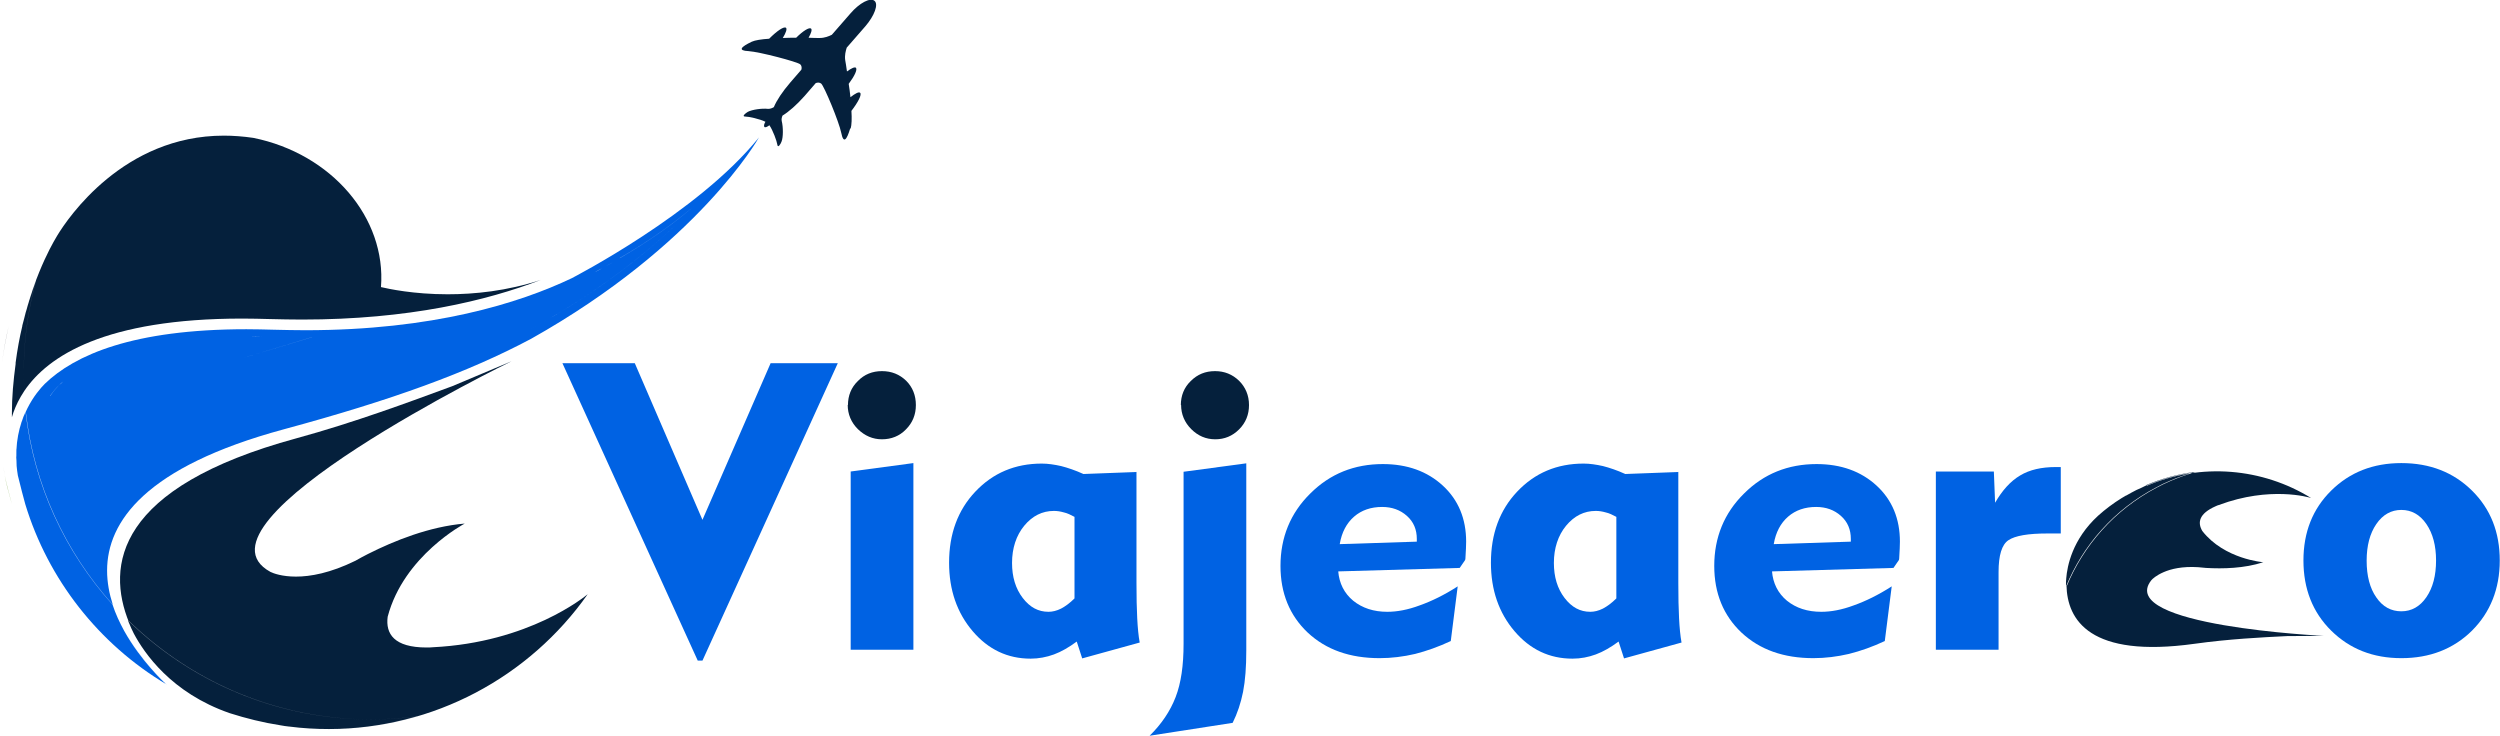 <?xml version="1.0" encoding="UTF-8"?>
<!DOCTYPE svg PUBLIC "-//W3C//DTD SVG 1.1//EN" "http://www.w3.org/Graphics/SVG/1.1/DTD/svg11.dtd">
<!-- Creator: CorelDRAW 2021 (64-Bit) -->
<svg xmlns="http://www.w3.org/2000/svg" xml:space="preserve" width="11.957mm" height="3.518mm" version="1.1" style="shape-rendering:geometricPrecision; text-rendering:geometricPrecision; image-rendering:optimizeQuality; fill-rule:evenodd; clip-rule:evenodd"
viewBox="0 0 100.86 29.67"
 xmlns:xlink="http://www.w3.org/1999/xlink"
 xmlns:xodm="http://www.corel.com/coreldraw/odm/2003">
 <defs>
  <style type="text/css">
   <![CDATA[
    .fil4 {fill:#0062E3}
    .fil3 {fill:#05203C}
    .fil2 {fill:#05203C}
    .fil1 {fill:#30363D;fill-rule:nonzero}
    .fil6 {fill:#0062E3;fill-rule:nonzero}
    .fil5 {fill:#05203C;fill-rule:nonzero}
    .fil0 {fill:url(#id0)}
   ]]>
  </style>
  <linearGradient id="id0" gradientUnits="userSpaceOnUse" x1="1.21" y1="22.3" x2="31.95" y2="10.33">
   <stop offset="0" style="stop-opacity:1; stop-color:#6FA237"/>
   <stop offset="1" style="stop-opacity:1; stop-color:#A8C325"/>
  </linearGradient>
 </defs>
 <g id="Layer_x0020_1">
  <g id="_2655992310736">
   <path class="fil0" d="M0.49 20.35c0,0 -0,-0 -0,-0 0,0 0,0 0,0zm-0.01 -0.02c-0.02,-0.07 -0.04,-0.14 -0.06,-0.21 -0.09,-0.31 -0.17,-0.62 -0.23,-0.94 0.06,0.3 0.25,1.01 0.29,1.15zm20.4 -6.65l0 -0 -0 0z"/>
   <path class="fil1" d="M0 16.65c0.1,-0.28 0.24,-0.57 0.44,-0.87 0,0 0,0 0,0 -0.2,0.3 -0.34,0.59 -0.44,0.87zm0.08 -1.96c0,-0 0,-0.01 0,-0.01 0,0 -0,0.01 -0,0.01zm0 -0.01c0,-0 0,-0 0,-0.01 -0,0 -0,0.01 -0,0.01zm0 -0.01c0,-0 0,-0 0,-0.01 0,0 -0,0 -0,0.01zm0 -0.01c0,-0 0,-0.01 0,-0.01 -0,0 -0,0.01 -0,0.01zm0 -0.01c0,-0 0,-0.01 0,-0.01 0,0 -0,0.01 -0,0.01zm0 -0.01c0.07,-0.53 0.16,-1.02 0.27,-1.48 -0.1,0.45 -0.2,0.95 -0.27,1.48zm0.27 -1.48c0,-0 0,-0 0,-0 0,0 0,0 -0,0zm0 -0.01c0,-0 0,-0 0,-0 0,0 0,0 0,0zm0 -0.01c0,-0 0,-0 0,-0 0,0 0,0 0,0z"/>
   <path class="fil1" d="M4.49 25.46c0,-0 -0,-0 -0,-0 0,0 0,0 0,0zm-0 -0c-0.18,-0.33 -0.34,-0.68 -0.47,-1.06l0 0c0.12,0.37 0.29,0.73 0.47,1.06zm-4.3 -6.27c-0,-0 -0,-0 -0,-0 -0.02,-0.13 -0.04,-0.26 -0.05,-0.39 0.01,0.12 0.03,0.25 0.05,0.39 0,0 0,0 0,0l0 0zm-0.05 -0.39c0,-0 0,-0 0,-0 0,0 0,0 0,0zm-0 -0.01c0,-0 0,-0 0,-0 0,0 0,0 0,0z"/>
   <g>
    <path class="fil2" d="M0.48 16.84c0.02,-0.06 0.04,-0.13 0.06,-0.19 -0.02,0.06 -0.04,0.13 -0.06,0.19zm14.17 -6.86l-11.4 -0.89 0 0 11.4 0.89zm-13.67 5.8c-0.03,-0.61 -0.03,-1.22 0.02,-1.85 0.07,-0.91 0.23,-1.79 0.46,-2.64 -0.19,0.52 -0.39,1.14 -0.56,1.85 0.53,-2.29 1.4,-3.61 1.41,-3.64 0.43,-0.71 2.67,-4.03 6.72,-4.03 0.38,0 0.78,0.03 1.19,0.09 3.16,0.64 5.37,3.23 5.15,6.02 0.3,0.07 1.31,0.29 2.69,0.29 1.08,0 2.39,-0.13 3.76,-0.58 -2.18,0.84 -5.33,1.6 -9.64,1.6 -0.42,0 -0.85,-0.01 -1.28,-0.02 -0.39,-0.01 -0.76,-0.02 -1.12,-0.02 -5.54,0 -7.85,1.51 -8.8,2.92zm-0.35 -1.1c0,-0 0,-0 0,-0 -0,0 -0,0 -0,0zm0 -0.01c0,0 0,-0 0,-0 0,0 0,0 0,0zm0 -0.01c0,-0 0,-0 0,-0 0,0 -0,0 -0,0zm0 -0.01c0,-0 0,-0 0,-0 -0,0 -0,0 -0,0zm0 -0.01c0,-0 0,-0 0,-0 0,0 0,0 0,0zm0.27 -1.48c0,-0 0,-0 0,-0 0,0 0,0 0,0zm0 -0.01c0,-0 0,-0 0,-0.01 -0,0 -0,0 -0,0.01zm0 -0.01c0,-0 0,-0 0,-0.01 -0,0 -0,0 -0,0.01zm-0.42 3.69c0,-0.06 -0,-0.11 -0,-0.17 0,-0.65 0.06,-1.31 0.15,-1.98 0,-0 0,-0.01 0,-0.01 0,-0 0,-0 0,-0 0,-0 0,-0.01 0,-0.01 0,0 0,-0 0,-0 0,-0 0,-0 0,-0.01 0,-0 0,-0 0,-0 0,-0 0,-0.01 0,-0.01 0,-0 0,-0 0,-0 0,-0 0,-0.01 0,-0.01 0,-0 0,-0 0,-0 0.07,-0.53 0.16,-1.02 0.27,-1.48 0,-0 0,-0 0,-0 0,0 0,-0 0,-0 0,-0 0,-0 0,-0.01 0,0 0,-0 0,-0 0,-0 0,-0 0,-0.01 0,0 0,0 0,-0 0.17,-0.72 0.37,-1.34 0.56,-1.85 -0.23,0.85 -0.39,1.73 -0.46,2.64 -0.05,0.62 -0.05,1.24 -0.02,1.85 -0.2,0.3 -0.34,0.59 -0.44,0.87 -0.02,0.06 -0.04,0.13 -0.06,0.19z"/>
    <path class="fil3" d="M13.27 29.41c-0.53,0 -1.06,-0.03 -1.6,-0.1 0.54,0.07 1.07,0.1 1.6,0.1 1.22,0 2.42,-0.18 3.55,-0.51 -0.61,0.08 -1.22,0.12 -1.85,0.12 -0.36,0 -0.73,-0.01 -1.09,-0.04 -3.41,-0.27 -6.44,-1.74 -8.71,-3.96 0.01,0.03 0.03,0.06 0.04,0.1 -0.94,-2.3 -0.53,-5.46 6.75,-7.44 2.34,-0.64 4.57,-1.47 6.28,-2.1l2.4 -1.01c0,0 -13.37,6.51 -9.73,8.5 0.12,0.06 0.47,0.19 1.03,0.19 0.58,0 1.38,-0.14 2.4,-0.64 0.16,-0.09 0.32,-0.18 0.5,-0.27l0 -0 -0 0c1.07,-0.54 2.49,-1.11 3.91,-1.23 0,0 -2.46,1.29 -3.11,3.76 -0.09,0.69 0.26,1.24 1.57,1.24 0.08,0 0.17,-0 0.25,-0.01 3.88,-0.19 6.13,-2.04 6.25,-2.14 -2.35,3.34 -6.22,5.44 -10.44,5.44zm-1.61 -0.1c-0,0 -0,0 -0,0 0,0 0,0 0,0zm1.61 0.1c-0.53,0 -1.06,-0.03 -1.6,-0.1 -0.01,0 -0.01,-0 -0.01,-0 -0,0 -0,0 -0,0 -0.11,-0.01 -0.23,-0.03 -0.34,-0.05 -0.71,-0.11 -1.39,-0.28 -2.05,-0.49 -2.37,-0.82 -3.46,-2.44 -3.87,-3.21 -0.07,-0.14 -0.14,-0.29 -0.2,-0.44l-0 0c-0.01,-0.03 -0.03,-0.06 -0.04,-0.1 2.27,2.22 5.3,3.69 8.71,3.96 0.37,0.03 0.73,0.04 1.09,0.04 0.63,0 1.24,-0.04 1.85,-0.12 -1.14,0.33 -2.33,0.51 -3.55,0.51z"/>
    <g>
     <path class="fil4" d="M6.73 27.62c-0.1,-0.09 -1.03,-0.94 -1.7,-2.16 0.67,1.21 1.6,2.07 1.7,2.16zm-5.18 -10.69c0.07,-0.22 0.15,-0.41 0.24,-0.58 -0.09,0.17 -0.17,0.36 -0.24,0.58l0 -0zm0.47 -0.96c0.14,-0.2 0.27,-0.35 0.37,-0.44 0.05,-0.05 0.1,-0.1 0.16,-0.14 -0.05,0.05 -0.11,0.1 -0.16,0.14 -0.09,0.09 -0.23,0.24 -0.36,0.44zm8.08 -2.39c0.15,0 0.3,0.01 0.45,0.01l0.32 0.01 -0.32 -0.01c-0.15,-0.01 -0.3,-0.01 -0.45,-0.01zm2.48 0.02l-2.81 0.85 2.82 -0.85c0,0 0,0 0,0l-0 0 -0 0zm6.86 0.67l-0.33 -0.87 0.33 0.87 0 0zm4.25 -3.14c0.1,-0.05 0.2,-0.1 0.3,-0.15 -0.1,0.05 -0.2,0.1 -0.3,0.15zm0.3 -0.15c0.1,-0.05 0.2,-0.1 0.3,-0.16 -0.1,0.05 -0.2,0.1 -0.3,0.16zm0.44 -0.24c0.1,-0.05 0.2,-0.11 0.29,-0.16 -0.1,0.05 -0.19,0.11 -0.29,0.16zm0.58 -0.33c1.1,-0.64 2.14,-1.36 3.02,-2.12l0 -0c-0.89,0.76 -1.92,1.48 -3.03,2.12zm2.66 -1.74c-0.84,0.86 -3.11,2.97 -6.72,4.85 3.63,-1.89 5.89,-4 6.72,-4.85zm-22.65 16.78c0,0 0,0 -0,-0 0,0 0,0 0,0zm-0.47 -1.06c-1.91,-2.12 -3.18,-4.83 -3.51,-7.78 -0.25,0.55 -0.44,1.27 -0.36,2.17 -0.01,-0.13 -0.02,-0.26 -0.02,-0.39 -0,-1.58 0.8,-2.56 1.15,-2.91 1.2,-1.16 3.55,-2.2 8.13,-2.2 0.36,0 0.72,0.01 1.11,0.02 0.44,0.01 0.86,0.02 1.27,0.02 5.14,0 8.63,-1.09 10.75,-2.1 0.03,-0.02 5.08,-2.61 7.55,-5.68 -0.02,0.04 -2.46,4.35 -9.2,8.13l0 -0c-2.54,1.35 -5.58,2.46 -9.98,3.65 -5.57,1.51 -7.12,3.72 -7.12,5.7 0,0.47 0.09,0.94 0.23,1.37zm-3.88 -5.6c0,0 0,0 0,0l0 0zm0 -0.01c0,-0 0,-0 0,-0 0,0 0,0 0,0zm6.05 8.83c-2.74,-1.63 -4.78,-4.24 -5.7,-7.27 -0.02,-0.07 -0.23,-0.85 -0.3,-1.16 -0,-0 -0,-0 -0,-0 -0.02,-0.13 -0.04,-0.26 -0.05,-0.39 0,0 0,0 0,0 0,-0 0,-0 0,-0.01 0,-0 0,-0 0,-0 0,-0 0,-0 0,-0 -0.07,-0.9 0.11,-1.62 0.36,-2.17 0.33,2.96 1.6,5.66 3.51,7.78 0.12,0.37 0.29,0.73 0.47,1.06 0,0 0,0 0,0 0,0 0,0 0,0 0.67,1.21 1.6,2.07 1.7,2.16z"/>
    </g>
    <path class="fil5" d="M34.32 5.18c0.04,-0.14 0.05,-0.4 0.03,-0.71 0.27,-0.35 0.43,-0.66 0.35,-0.73 -0.05,-0.05 -0.2,0.03 -0.39,0.18 -0.02,-0.18 -0.04,-0.37 -0.07,-0.54 0.24,-0.32 0.36,-0.58 0.29,-0.65 -0.05,-0.04 -0.18,0.02 -0.36,0.15 -0.03,-0.2 -0.05,-0.36 -0.07,-0.45 -0.03,-0.2 0.02,-0.38 0.06,-0.51l0.75 -0.86c0.37,-0.43 0.54,-0.89 0.37,-1.03 -0.17,-0.14 -0.6,0.08 -0.97,0.51l-0.75 0.86c-0.12,0.06 -0.29,0.13 -0.49,0.13 -0.09,0 -0.25,-0 -0.45,-0.01 0.11,-0.19 0.15,-0.33 0.1,-0.37 -0.07,-0.06 -0.32,0.09 -0.6,0.37 -0.18,0 -0.36,0 -0.54,0.01 0.13,-0.21 0.18,-0.37 0.13,-0.41 -0.08,-0.07 -0.36,0.12 -0.68,0.44 -0.31,0.02 -0.57,0.06 -0.7,0.12 -0.44,0.21 -0.58,0.36 -0.13,0.38 0.45,0.03 1.96,0.43 2.08,0.53 0.07,0.06 0.07,0.15 0.05,0.22l-0.45 0.52c-0.31,0.36 -0.55,0.72 -0.66,0.99 -0.07,0.04 -0.14,0.07 -0.23,0.07 -0.25,-0.03 -0.65,0.03 -0.82,0.12 -0.1,0.06 -0.26,0.19 -0.1,0.19 0.14,0 0.59,0.1 0.81,0.21 -0.06,0.1 -0.07,0.18 -0.04,0.21 0.03,0.03 0.11,-0 0.2,-0.07 0.14,0.2 0.3,0.64 0.32,0.78 0.02,0.16 0.13,-0.01 0.17,-0.12 0.07,-0.17 0.07,-0.58 0.01,-0.82 -0.02,-0.08 0,-0.16 0.03,-0.23 0.25,-0.15 0.57,-0.43 0.89,-0.79l0.45 -0.52c0.07,-0.03 0.16,-0.03 0.22,0.02 0.12,0.1 0.72,1.54 0.81,1.99 0.09,0.45 0.22,0.29 0.36,-0.18z"/>
   </g>
   <g id="_2655992307856">
    <polygon class="fil6" points="36.85,26.21 34.32,26.21 34.32,19.02 36.85,18.68 "/>
    <path class="fil5" d="M34.21 16.34c0,-0.38 0.13,-0.71 0.4,-0.97 0.26,-0.27 0.59,-0.4 0.97,-0.4 0.39,0 0.71,0.13 0.98,0.39 0.26,0.26 0.39,0.59 0.39,0.98 0,0.38 -0.13,0.71 -0.4,0.98 -0.26,0.27 -0.59,0.4 -0.97,0.4 -0.37,0 -0.69,-0.14 -0.97,-0.41 -0.27,-0.27 -0.41,-0.6 -0.41,-0.98z"/>
    <path class="fil6" d="M43.35 20.85c-0.15,-0.08 -0.29,-0.15 -0.43,-0.18 -0.14,-0.04 -0.27,-0.06 -0.4,-0.06 -0.47,0 -0.87,0.2 -1.2,0.6 -0.32,0.39 -0.49,0.9 -0.49,1.5 0,0.56 0.14,1.03 0.43,1.41 0.29,0.38 0.63,0.56 1.04,0.56 0.16,0 0.33,-0.04 0.51,-0.13 0.17,-0.09 0.35,-0.22 0.54,-0.41l0 -3.29zm2.5 -1.82l0 4.49c0,0.56 0.01,1.04 0.03,1.42 0.02,0.38 0.05,0.71 0.1,0.98l-2.32 0.64 -0.22 -0.68c-0.31,0.23 -0.62,0.41 -0.92,0.52 -0.3,0.11 -0.62,0.17 -0.94,0.17 -0.93,0 -1.71,-0.37 -2.34,-1.11 -0.63,-0.74 -0.95,-1.66 -0.95,-2.76 0,-1.16 0.35,-2.12 1.06,-2.87 0.71,-0.75 1.6,-1.13 2.68,-1.13 0.25,0 0.51,0.04 0.78,0.1 0.27,0.07 0.57,0.17 0.9,0.32l2.13 -0.08z"/>
    <path class="fil6" d="M50.28 26.24c0,0.66 -0.04,1.21 -0.13,1.67 -0.09,0.45 -0.23,0.87 -0.42,1.25l-3.35 0.52c0.48,-0.47 0.83,-0.99 1.05,-1.56 0.22,-0.57 0.32,-1.28 0.32,-2.15l0 -6.94 2.53 -0.34 0 7.56z"/>
    <path class="fil5" d="M47.64 16.34c0,-0.38 0.13,-0.71 0.4,-0.97 0.27,-0.27 0.59,-0.4 0.98,-0.4 0.38,0 0.7,0.13 0.97,0.39 0.26,0.26 0.4,0.59 0.4,0.98 0,0.38 -0.13,0.71 -0.4,0.98 -0.27,0.27 -0.59,0.4 -0.96,0.4 -0.38,0 -0.7,-0.14 -0.97,-0.41 -0.27,-0.27 -0.41,-0.6 -0.41,-0.98z"/>
    <path class="fil6" d="M54.05 21.95l3.11 -0.1 0 -0.11c0,-0.38 -0.13,-0.69 -0.4,-0.93 -0.27,-0.24 -0.6,-0.36 -1,-0.36 -0.45,0 -0.83,0.13 -1.13,0.39 -0.3,0.26 -0.5,0.63 -0.58,1.11zm4.76 1.7l-0.28 2.21c-0.49,0.23 -0.97,0.4 -1.44,0.52 -0.47,0.11 -0.95,0.17 -1.43,0.17 -1.2,0 -2.16,-0.34 -2.9,-1.03 -0.73,-0.69 -1.1,-1.59 -1.1,-2.69 0,-1.15 0.4,-2.13 1.2,-2.92 0.8,-0.8 1.78,-1.19 2.93,-1.19 0.98,0 1.79,0.29 2.42,0.87 0.63,0.58 0.94,1.34 0.94,2.26 0,0.14 -0.01,0.37 -0.03,0.69l-0.01 0.05 -0.22 0.32 -4.9 0.14c0.04,0.48 0.24,0.88 0.6,1.18 0.37,0.3 0.83,0.45 1.38,0.45 0.39,0 0.83,-0.08 1.31,-0.26 0.48,-0.17 0.99,-0.42 1.52,-0.76z"/>
    <path class="fil6" d="M65.21 20.85c-0.15,-0.08 -0.29,-0.15 -0.43,-0.18 -0.14,-0.04 -0.27,-0.06 -0.4,-0.06 -0.47,0 -0.87,0.2 -1.2,0.6 -0.32,0.39 -0.49,0.9 -0.49,1.5 0,0.56 0.14,1.03 0.43,1.41 0.29,0.38 0.63,0.56 1.04,0.56 0.16,0 0.33,-0.04 0.51,-0.13 0.17,-0.09 0.35,-0.22 0.54,-0.41l0 -3.29zm2.5 -1.82l0 4.49c0,0.56 0.01,1.04 0.03,1.42 0.02,0.38 0.05,0.71 0.1,0.98l-2.32 0.64 -0.22 -0.68c-0.31,0.23 -0.62,0.41 -0.92,0.52 -0.3,0.11 -0.61,0.17 -0.94,0.17 -0.93,0 -1.71,-0.37 -2.34,-1.11 -0.63,-0.74 -0.95,-1.66 -0.95,-2.76 0,-1.16 0.35,-2.12 1.06,-2.87 0.71,-0.75 1.6,-1.13 2.68,-1.13 0.25,0 0.51,0.04 0.78,0.1 0.27,0.07 0.57,0.17 0.9,0.32l2.13 -0.08z"/>
    <path class="fil6" d="M71.56 21.95l3.11 -0.1 0 -0.11c0,-0.38 -0.13,-0.69 -0.4,-0.93 -0.27,-0.24 -0.6,-0.36 -1,-0.36 -0.45,0 -0.83,0.13 -1.13,0.39 -0.3,0.26 -0.5,0.63 -0.58,1.11zm4.76 1.7l-0.28 2.21c-0.49,0.23 -0.97,0.4 -1.45,0.52 -0.47,0.11 -0.95,0.17 -1.43,0.17 -1.2,0 -2.16,-0.34 -2.9,-1.03 -0.73,-0.69 -1.1,-1.59 -1.1,-2.69 0,-1.15 0.4,-2.13 1.2,-2.92 0.8,-0.8 1.78,-1.19 2.93,-1.19 0.98,0 1.79,0.29 2.42,0.87 0.63,0.58 0.94,1.34 0.94,2.26 0,0.14 -0.01,0.37 -0.03,0.69l-0.01 0.05 -0.22 0.32 -4.9 0.14c0.04,0.48 0.24,0.88 0.6,1.18 0.37,0.3 0.83,0.45 1.39,0.45 0.39,0 0.83,-0.08 1.31,-0.26 0.48,-0.17 0.99,-0.42 1.52,-0.76z"/>
    <path class="fil6" d="M80.62 26.21l-2.52 0 0 -7.19 2.34 0 0.05 1.26c0.29,-0.5 0.62,-0.87 1.01,-1.1 0.38,-0.23 0.86,-0.34 1.44,-0.34l0.2 0 0 2.68 -0.26 0 -0.28 0c-0.78,0 -1.3,0.09 -1.57,0.27 -0.27,0.18 -0.4,0.61 -0.4,1.29l0 3.13z"/>
    <path class="fil6" d="M95.48 22.62c0,0.61 0.13,1.11 0.39,1.48 0.26,0.38 0.6,0.56 1.01,0.56 0.41,0 0.75,-0.19 1.01,-0.57 0.26,-0.38 0.39,-0.87 0.39,-1.48 0,-0.6 -0.13,-1.09 -0.39,-1.47 -0.26,-0.38 -0.6,-0.57 -1.01,-0.57 -0.41,0 -0.75,0.19 -1.01,0.57 -0.26,0.38 -0.39,0.87 -0.39,1.48zm-2.55 -0.01c0,-1.14 0.37,-2.08 1.12,-2.82 0.75,-0.74 1.69,-1.11 2.83,-1.11 1.15,0 2.1,0.37 2.85,1.11 0.75,0.74 1.12,1.68 1.12,2.82 0,1.14 -0.38,2.09 -1.12,2.83 -0.75,0.74 -1.7,1.11 -2.85,1.11 -1.14,0 -2.08,-0.37 -2.83,-1.11 -0.75,-0.74 -1.12,-1.69 -1.12,-2.83z"/>
    <polygon class="fil6" points="28.34,26.65 28.15,26.65 22.69,14.65 25.61,14.65 28.34,20.97 31.09,14.65 33.8,14.65 "/>
    <path class="fil3" d="M86.6 19.58c-0.27,0.12 -0.54,0.25 -0.81,0.41 0.26,-0.15 0.53,-0.29 0.81,-0.41 0.64,-0.27 1.29,-0.45 1.96,-0.53 -0.33,0.09 -0.66,0.21 -0.99,0.35 -0.19,0.08 -0.37,0.17 -0.56,0.27 -1.71,0.9 -2.96,2.34 -3.64,4 -0,-0.02 -0,-0.04 -0,-0.06 0.03,1.4 0.94,2.95 5.17,2.36 1.36,-0.19 2.7,-0.26 3.73,-0.31l1.47 -0.01c0,0 -8.4,-0.4 -6.95,-2.24 0.05,-0.06 0.2,-0.2 0.5,-0.33 0.3,-0.13 0.75,-0.24 1.39,-0.2 0.1,0.01 0.21,0.02 0.32,0.03l0 0 -0 0c0.68,0.04 1.54,0.02 2.31,-0.23 0,0 -1.57,-0.12 -2.46,-1.26 -0.2,-0.34 -0.14,-0.7 0.54,-1 0.04,-0.02 0.09,-0.04 0.13,-0.05 2.06,-0.77 3.64,-0.31 3.72,-0.28 -1.96,-1.21 -4.44,-1.44 -6.64,-0.49zm-0.82 0.41c0,0 -0,0 -0,0 0,0 0,0 0,0zm0.81 -0.41c-0.27,0.12 -0.54,0.25 -0.81,0.41 -0,0 -0.01,0 -0.01,0 0,0 -0,0 -0,0 -0.06,0.03 -0.11,0.07 -0.17,0.1 -0.34,0.21 -0.66,0.45 -0.95,0.71 -1.05,0.96 -1.25,2.04 -1.29,2.53 -0.01,0.09 -0.01,0.18 -0.01,0.27l0 0c0,0.02 0,0.04 0,0.06 0.68,-1.66 1.93,-3.1 3.64,-4 0.18,-0.1 0.37,-0.19 0.56,-0.27 0.32,-0.14 0.65,-0.25 0.99,-0.35 -0.66,0.08 -1.32,0.26 -1.96,0.53z"/>
   </g>
  </g>
 </g>
</svg>
